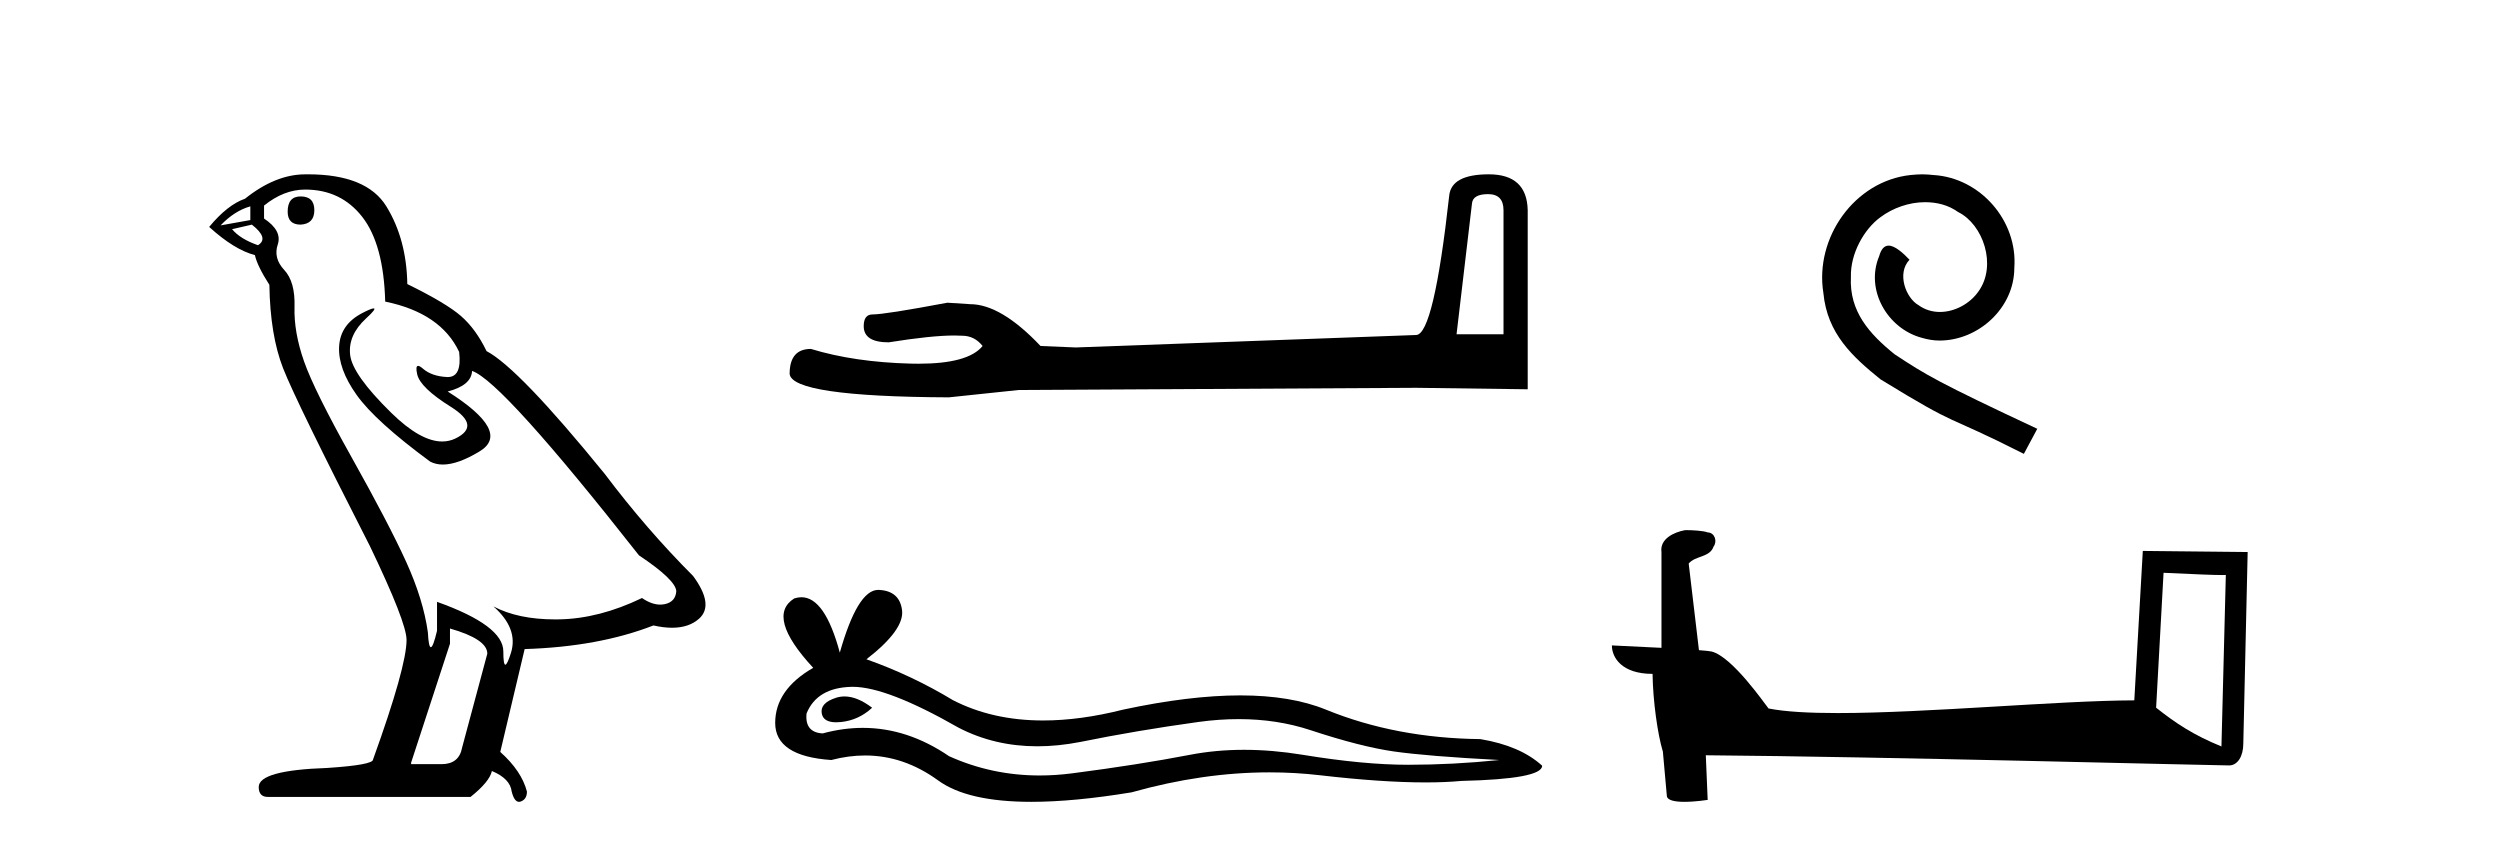 <?xml version='1.0' encoding='UTF-8' standalone='yes'?><svg xmlns='http://www.w3.org/2000/svg' xmlns:xlink='http://www.w3.org/1999/xlink' width='121.0' height='41.0' ><path d='M 14.55 9.507 Q 13.923 9.507 13.923 10.245 Q 13.923 10.872 14.55 10.872 Q 15.214 10.835 15.214 10.171 Q 15.214 9.507 14.55 9.507 ZM 12.116 9.987 L 12.116 10.651 L 10.677 10.909 Q 11.341 10.208 12.116 9.987 ZM 12.19 10.872 Q 13.038 11.536 12.485 11.868 Q 11.636 11.573 11.231 11.093 L 12.19 10.872 ZM 14.771 9.175 Q 16.505 9.175 17.538 10.503 Q 18.57 11.831 18.644 14.597 Q 21.336 15.15 22.222 17.031 Q 22.365 18.249 21.673 18.249 Q 21.653 18.249 21.631 18.248 Q 20.894 18.211 20.47 17.843 Q 20.315 17.709 20.237 17.709 Q 20.099 17.709 20.193 18.119 Q 20.341 18.765 21.816 19.687 Q 23.291 20.609 22.056 21.217 Q 21.749 21.368 21.403 21.368 Q 20.353 21.368 18.939 19.982 Q 17.058 18.138 16.947 17.179 Q 16.837 16.22 17.722 15.408 Q 18.248 14.926 18.083 14.926 Q 17.971 14.926 17.538 15.15 Q 16.468 15.703 16.413 16.773 Q 16.357 17.843 17.261 19.115 Q 18.165 20.388 20.82 22.342 Q 21.092 22.484 21.435 22.484 Q 22.164 22.484 23.217 21.844 Q 24.766 20.904 21.668 18.949 Q 22.812 18.654 22.849 17.953 Q 24.287 18.433 30.926 26.879 Q 32.696 28.059 32.733 28.612 Q 32.696 29.129 32.18 29.239 Q 32.069 29.263 31.955 29.263 Q 31.537 29.263 31.073 28.944 Q 29.008 29.94 27.072 29.977 Q 26.97 29.979 26.87 29.979 Q 25.069 29.979 23.881 29.35 L 23.881 29.35 Q 25.098 30.42 24.73 31.6 Q 24.551 32.172 24.459 32.172 Q 24.361 32.172 24.361 31.526 Q 24.361 30.272 21.152 29.129 L 21.152 30.53 Q 20.963 31.324 20.852 31.324 Q 20.745 31.324 20.709 30.604 Q 20.488 29.018 19.658 27.192 Q 18.828 25.367 17.021 22.139 Q 15.214 18.912 14.716 17.492 Q 14.218 16.072 14.255 14.855 Q 14.292 13.638 13.757 13.066 Q 13.222 12.495 13.444 11.831 Q 13.665 11.167 12.78 10.577 L 12.78 9.95 Q 13.739 9.175 14.771 9.175 ZM 21.779 30.42 Q 23.586 30.936 23.586 31.637 L 22.369 36.173 Q 22.222 36.985 21.373 36.985 L 19.898 36.985 L 19.898 36.911 L 21.779 31.157 L 21.779 30.42 ZM 14.904 8.437 Q 14.838 8.437 14.771 8.438 Q 13.333 8.438 11.858 9.618 Q 11.009 9.913 10.124 10.983 Q 11.341 12.089 12.337 12.347 Q 12.448 12.864 13.038 13.786 Q 13.075 16.22 13.702 17.824 Q 14.329 19.429 17.906 26.436 Q 19.677 30.124 19.677 30.973 Q 19.677 32.264 18.054 36.763 Q 18.054 37.022 15.841 37.169 Q 12.522 37.28 12.522 38.091 Q 12.522 38.571 12.964 38.571 L 22.775 38.571 Q 23.697 37.833 23.808 37.317 Q 24.693 37.685 24.766 38.312 Q 24.891 38.809 25.12 38.809 Q 25.162 38.809 25.209 38.792 Q 25.504 38.681 25.504 38.312 Q 25.246 37.317 24.213 36.394 L 25.393 31.415 Q 28.971 31.305 31.627 30.272 Q 32.118 30.383 32.528 30.383 Q 33.348 30.383 33.84 29.94 Q 34.577 29.276 33.544 27.875 Q 31.295 25.625 29.266 22.932 Q 25.098 17.806 23.549 16.994 Q 23.033 15.925 22.314 15.298 Q 21.595 14.671 19.714 13.749 Q 19.677 11.573 18.699 9.987 Q 17.744 8.437 14.904 8.437 Z' style='fill:#000000;stroke:none' /><path d='M 72.024 9.396 Q 72.77 9.396 72.77 10.177 L 72.77 16.178 L 70.497 16.178 L 71.243 9.857 Q 71.278 9.396 72.024 9.396 ZM 72.059 8.437 Q 70.248 8.437 70.142 9.467 Q 69.396 16.178 68.544 16.214 L 52.067 16.817 L 50.362 16.746 Q 48.445 14.722 46.953 14.722 Q 46.421 14.687 45.852 14.651 Q 42.834 15.219 42.23 15.219 Q 41.804 15.219 41.804 15.788 Q 41.804 16.569 43.012 16.569 Q 45.085 16.238 46.192 16.238 Q 46.393 16.238 46.563 16.249 Q 47.166 16.249 47.557 16.746 Q 46.865 17.604 44.457 17.604 Q 44.272 17.604 44.077 17.599 Q 41.343 17.528 39.247 16.888 Q 38.218 16.888 38.218 18.096 Q 38.324 19.197 45.923 19.232 L 49.297 18.877 L 68.544 18.77 L 73.941 18.841 L 73.941 10.177 Q 73.906 8.437 72.059 8.437 Z' style='fill:#000000;stroke:none' /><path d='M 40.875 33.708 Q 40.663 33.708 40.463 33.772 Q 39.681 34.025 39.773 34.531 Q 39.85 34.959 40.472 34.959 Q 40.585 34.959 40.716 34.945 Q 41.567 34.853 42.211 34.255 Q 41.492 33.708 40.875 33.708 ZM 41.273 33.242 Q 42.933 33.242 46.397 35.221 Q 48.134 36.121 50.206 36.121 Q 51.206 36.121 52.285 35.911 Q 54.999 35.359 57.989 34.945 Q 59.004 34.805 59.956 34.805 Q 61.807 34.805 63.417 35.336 Q 65.855 36.141 67.465 36.371 Q 69.075 36.601 72.571 36.785 Q 70.317 37.015 68.155 37.015 Q 65.993 37.015 63.049 36.532 Q 61.577 36.291 60.214 36.291 Q 58.851 36.291 57.598 36.532 Q 55.091 37.015 51.894 37.429 Q 51.094 37.533 50.322 37.533 Q 48.007 37.533 45.937 36.601 Q 43.927 35.229 41.762 35.229 Q 40.805 35.229 39.819 35.497 Q 38.945 35.451 39.037 34.531 Q 39.543 33.289 41.199 33.243 Q 41.235 33.242 41.273 33.242 ZM 42.503 28.551 Q 41.508 28.551 40.647 31.587 Q 39.926 28.906 38.788 28.906 Q 38.618 28.906 38.439 28.965 Q 37.059 29.839 39.359 32.323 Q 37.519 33.381 37.519 34.991 Q 37.519 36.601 40.233 36.785 Q 41.072 36.565 41.872 36.565 Q 43.747 36.565 45.408 37.774 Q 46.829 38.809 49.915 38.809 Q 51.972 38.809 54.769 38.349 Q 58.204 37.382 61.445 37.382 Q 62.675 37.382 63.877 37.521 Q 66.881 37.869 68.994 37.869 Q 69.954 37.869 70.731 37.797 Q 74.641 37.705 74.641 37.061 Q 73.583 36.095 71.651 35.773 Q 67.557 35.727 64.176 34.347 Q 62.485 33.657 60.03 33.657 Q 57.575 33.657 54.355 34.347 Q 52.278 34.871 50.488 34.871 Q 48.035 34.871 46.121 33.887 Q 44.143 32.691 41.935 31.909 Q 43.775 30.483 43.66 29.54 Q 43.545 28.597 42.533 28.551 Q 42.518 28.551 42.503 28.551 Z' style='fill:#000000;stroke:none' /><path d='M 93.035 8.437 C 92.847 8.437 92.659 8.454 92.471 8.471 C 89.755 8.761 87.824 11.512 88.251 14.177 C 88.439 16.158 89.669 17.269 91.019 18.362 C 95.033 20.822 93.906 19.917 97.955 21.967 L 98.604 20.754 C 93.786 18.499 93.206 18.14 91.702 17.149 C 90.472 16.158 89.499 15.065 89.584 13.408 C 89.55 12.263 90.233 11.085 91.002 10.521 C 91.617 10.06 92.403 9.786 93.171 9.786 C 93.752 9.786 94.299 9.923 94.777 10.265 C 95.99 10.863 96.656 12.844 95.768 14.091 C 95.358 14.689 94.623 15.099 93.889 15.099 C 93.53 15.099 93.171 14.997 92.864 14.775 C 92.249 14.433 91.788 13.237 92.42 12.571 C 92.129 12.263 91.719 11.888 91.412 11.888 C 91.207 11.888 91.053 12.041 90.951 12.4 C 90.267 14.04 91.361 15.902 93.001 16.346 C 93.291 16.432 93.581 16.483 93.872 16.483 C 95.751 16.483 97.493 14.911 97.493 12.964 C 97.664 10.692 95.853 8.608 93.581 8.471 C 93.411 8.454 93.223 8.437 93.035 8.437 Z' style='fill:#000000;stroke:none' /><path d='M 104.716 27.723 C 106.305 27.8 107.183 27.832 107.559 27.832 C 107.637 27.832 107.693 27.831 107.73 27.828 L 107.73 27.828 L 107.518 36.128 C 106.154 35.572 105.313 35.009 104.356 34.253 L 104.716 27.723 ZM 81.642 25.659 C 81.596 25.659 81.563 25.66 81.548 25.661 C 81.023 25.758 80.324 26.078 80.415 26.723 C 80.415 28.267 80.415 29.811 80.415 31.355 C 79.386 31.301 78.329 31.253 78.015 31.238 L 78.015 31.238 C 78.015 31.82 78.486 32.616 79.984 32.616 C 80.001 33.929 80.23 35.537 80.477 36.358 C 80.478 36.357 80.48 36.356 80.481 36.355 L 80.674 38.506 C 80.674 38.744 81.082 38.809 81.527 38.809 C 82.062 38.809 82.652 38.715 82.652 38.715 L 82.561 36.555 L 82.561 36.555 C 90.995 36.621 107.089 37.047 107.888 37.047 C 108.3 37.047 108.576 36.605 108.576 35.989 L 108.787 26.718 L 103.712 26.665 L 103.3 33.897 C 99.622 33.908 93.267 34.512 88.948 34.512 C 87.575 34.512 86.408 34.451 85.597 34.29 C 85.433 34.093 83.848 31.783 82.84 31.533 C 82.761 31.513 82.524 31.491 82.229 31.468 C 82.064 30.07 81.899 28.673 81.733 27.276 C 82.05 26.887 82.751 26.993 82.937 26.454 C 83.127 26.201 82.998 25.779 82.653 25.769 C 82.433 25.682 81.874 25.659 81.642 25.659 Z' style='fill:#000000;stroke:none' /></svg>